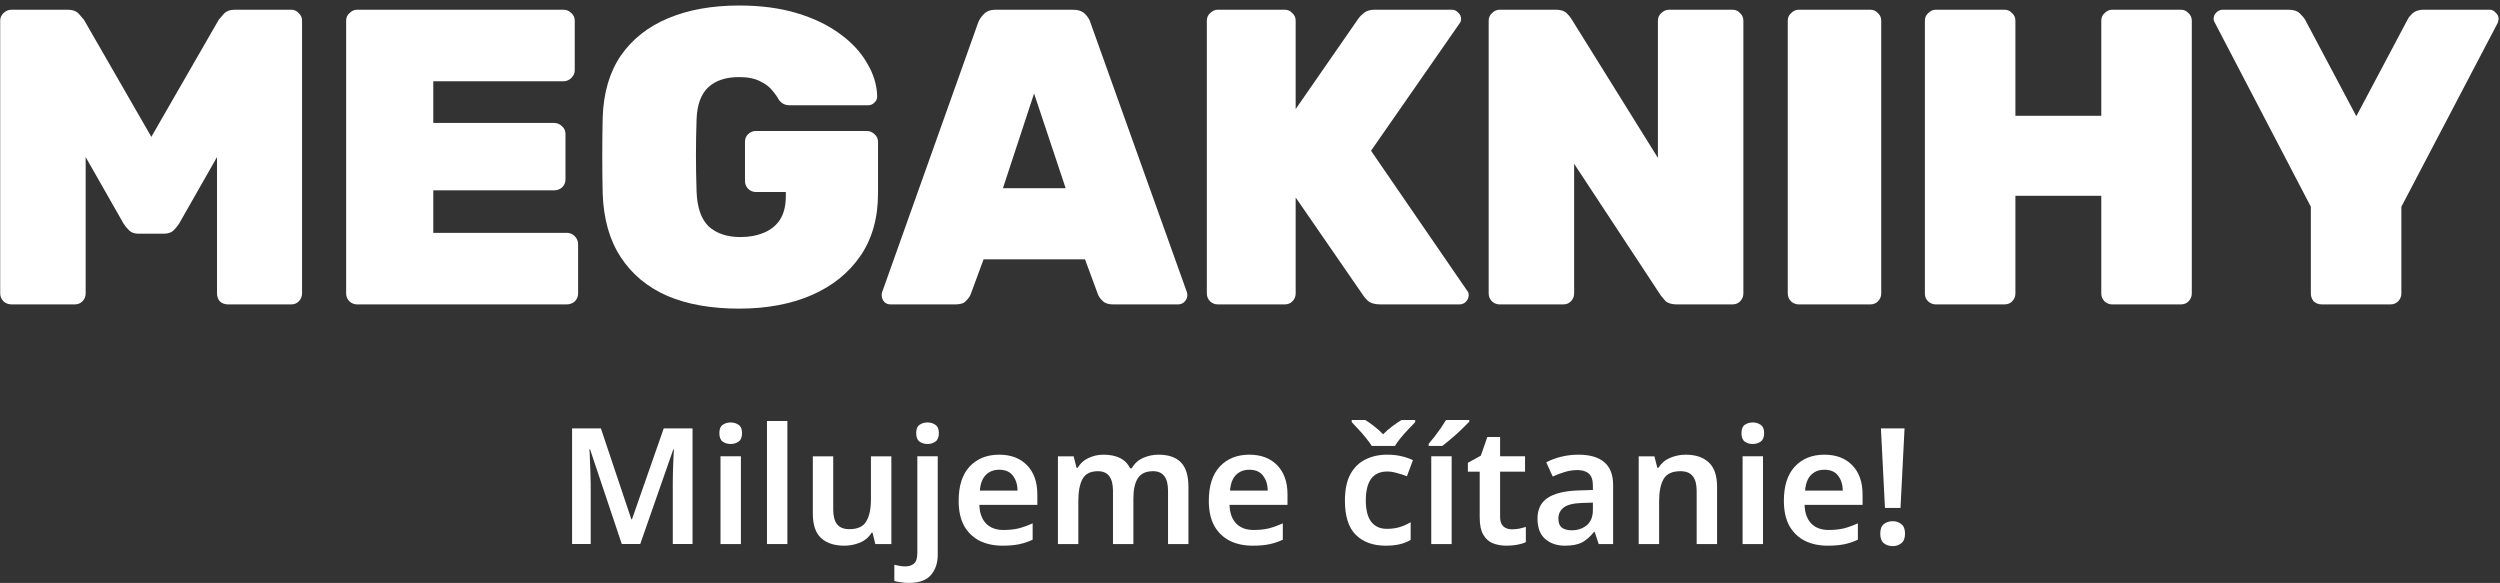 <svg width="386" height="90" viewBox="0 0 386 90" fill="none" xmlns="http://www.w3.org/2000/svg">
<rect x="0" y="0" width="386" height="90" fill="#333333" stroke="none"/>
<path d="M293.438 78.423H291.038L290.413 66.148H294.062L293.438 78.423ZM290.312 82.398C290.312 81.698 290.496 81.207 290.863 80.923C291.246 80.623 291.704 80.473 292.238 80.473C292.754 80.473 293.196 80.623 293.562 80.923C293.946 81.207 294.137 81.698 294.137 82.398C294.137 83.082 293.946 83.573 293.562 83.873C293.196 84.173 292.754 84.323 292.238 84.323C291.704 84.323 291.246 84.173 290.863 83.873C290.496 83.573 290.312 83.082 290.312 82.398Z" fill="white"/>
<path d="M281.68 70.203C283.496 70.203 284.93 70.745 285.98 71.828C287.046 72.912 287.58 74.42 287.58 76.353V77.953H278.63C278.663 79.186 279.005 80.145 279.655 80.828C280.305 81.495 281.205 81.828 282.355 81.828C283.221 81.828 284.005 81.745 284.705 81.578C285.405 81.395 286.121 81.136 286.855 80.803V83.328C286.188 83.645 285.496 83.878 284.78 84.028C284.063 84.178 283.205 84.253 282.205 84.253C280.871 84.253 279.696 84.003 278.68 83.503C277.663 82.987 276.863 82.22 276.28 81.203C275.713 80.17 275.43 78.878 275.43 77.328C275.43 75.011 275.996 73.245 277.13 72.028C278.28 70.811 279.796 70.203 281.68 70.203ZM281.68 72.528C280.83 72.528 280.138 72.803 279.605 73.353C279.088 73.886 278.788 74.686 278.705 75.753H284.53C284.513 74.82 284.271 74.053 283.805 73.453C283.355 72.837 282.646 72.528 281.68 72.528Z" fill="white"/>
<path d="M270.633 65.227C271.099 65.227 271.508 65.352 271.858 65.602C272.208 65.835 272.383 66.26 272.383 66.877C272.383 67.493 272.208 67.927 271.858 68.177C271.508 68.427 271.099 68.552 270.633 68.552C270.149 68.552 269.733 68.427 269.383 68.177C269.049 67.927 268.883 67.493 268.883 66.877C268.883 66.26 269.049 65.835 269.383 65.602C269.733 65.352 270.149 65.227 270.633 65.227ZM272.208 70.452V84.002H269.058V70.452H272.208Z" fill="white"/>
<path d="M260.266 70.203C261.782 70.203 262.966 70.595 263.816 71.378C264.682 72.162 265.116 73.428 265.116 75.178V84.003H261.966V75.803C261.966 74.787 261.766 74.028 261.366 73.528C260.966 73.011 260.332 72.753 259.466 72.753C258.199 72.753 257.332 73.153 256.866 73.953C256.399 74.753 256.166 75.895 256.166 77.378V84.003H253.016V70.453H255.441L255.891 72.228H256.066C256.499 71.528 257.091 71.02 257.841 70.703C258.607 70.37 259.416 70.203 260.266 70.203Z" fill="white"/>
<path d="M243.716 70.203C245.466 70.203 246.791 70.587 247.691 71.353C248.607 72.12 249.066 73.303 249.066 74.903V84.003H246.841L246.216 82.128H246.116C245.532 82.862 244.916 83.403 244.266 83.753C243.616 84.087 242.732 84.253 241.616 84.253C240.399 84.253 239.391 83.912 238.591 83.228C237.791 82.545 237.391 81.487 237.391 80.053C237.391 78.653 237.899 77.603 238.916 76.903C239.949 76.203 241.507 75.811 243.591 75.728L245.941 75.653V74.978C245.941 74.112 245.732 73.495 245.316 73.128C244.899 72.761 244.316 72.578 243.566 72.578C242.882 72.578 242.224 72.678 241.591 72.878C240.974 73.061 240.357 73.295 239.741 73.578L238.741 71.378C239.407 71.028 240.166 70.745 241.016 70.528C241.882 70.311 242.782 70.203 243.716 70.203ZM245.941 77.603L244.291 77.653C242.907 77.703 241.949 77.945 241.416 78.378C240.882 78.795 240.616 79.362 240.616 80.078C240.616 80.728 240.799 81.195 241.166 81.478C241.549 81.745 242.049 81.878 242.666 81.878C243.582 81.878 244.357 81.62 244.991 81.103C245.624 80.57 245.941 79.787 245.941 78.753V77.603Z" fill="white"/>
<path d="M233.416 81.727C233.799 81.727 234.174 81.693 234.541 81.627C234.924 81.543 235.274 81.452 235.591 81.352V83.702C235.257 83.868 234.824 84.002 234.291 84.102C233.757 84.202 233.199 84.252 232.616 84.252C231.832 84.252 231.124 84.127 230.491 83.877C229.874 83.627 229.382 83.185 229.016 82.552C228.649 81.918 228.466 81.027 228.466 79.877V72.827H226.641V71.452L228.641 70.352L229.641 67.477H231.616V70.452H235.466V72.827H231.616V79.852C231.616 80.485 231.782 80.96 232.116 81.277C232.466 81.577 232.899 81.727 233.416 81.727Z" fill="white"/>
<path d="M224.136 84.002H220.986V70.452H224.136V84.002ZM226.861 64.852V65.102C226.578 65.402 226.186 65.793 225.686 66.277C225.186 66.76 224.661 67.235 224.111 67.702C223.561 68.168 223.086 68.552 222.686 68.852H220.586V68.527C220.853 68.21 221.153 67.843 221.486 67.427C221.819 66.993 222.144 66.552 222.461 66.102C222.778 65.635 223.044 65.218 223.261 64.852H226.861Z" fill="white"/>
<path d="M213.931 84.252C211.998 84.252 210.465 83.693 209.331 82.577C208.215 81.46 207.656 79.702 207.656 77.302C207.656 75.635 207.931 74.285 208.481 73.252C209.048 72.202 209.823 71.435 210.806 70.952C211.79 70.452 212.915 70.202 214.181 70.202C215.015 70.202 215.765 70.285 216.431 70.452C217.115 70.618 217.69 70.818 218.156 71.052L217.231 73.527C216.698 73.327 216.173 73.16 215.656 73.027C215.14 72.877 214.648 72.802 214.181 72.802C211.981 72.802 210.881 74.293 210.881 77.277C210.881 78.727 211.156 79.818 211.706 80.552C212.273 81.285 213.081 81.652 214.131 81.652C214.881 81.652 215.548 81.56 216.131 81.377C216.731 81.193 217.29 80.943 217.806 80.627V83.352C217.29 83.668 216.731 83.893 216.131 84.027C215.531 84.177 214.798 84.252 213.931 84.252ZM211.806 68.852C211.573 68.485 211.273 68.077 210.906 67.627C210.54 67.16 210.156 66.718 209.756 66.302C209.356 65.868 209.006 65.493 208.706 65.177V64.852H210.806C211.24 65.118 211.698 65.443 212.181 65.827C212.665 66.193 213.123 66.602 213.556 67.052C213.99 66.602 214.456 66.193 214.956 65.827C215.473 65.443 215.948 65.118 216.381 64.852H218.506V65.177C218.206 65.493 217.848 65.868 217.431 66.302C217.031 66.718 216.64 67.16 216.256 67.627C215.89 68.077 215.598 68.485 215.381 68.852H211.806Z" fill="white"/>
<path d="M192.891 70.203C194.707 70.203 196.141 70.745 197.191 71.828C198.257 72.912 198.791 74.42 198.791 76.353V77.953H189.841C189.874 79.186 190.216 80.145 190.866 80.828C191.516 81.495 192.416 81.828 193.566 81.828C194.432 81.828 195.216 81.745 195.916 81.578C196.616 81.395 197.332 81.136 198.066 80.803V83.328C197.399 83.645 196.707 83.878 195.991 84.028C195.274 84.178 194.416 84.253 193.416 84.253C192.082 84.253 190.907 84.003 189.891 83.503C188.874 82.987 188.074 82.22 187.491 81.203C186.924 80.17 186.641 78.878 186.641 77.328C186.641 75.011 187.207 73.245 188.341 72.028C189.491 70.811 191.007 70.203 192.891 70.203ZM192.891 72.528C192.041 72.528 191.349 72.803 190.816 73.353C190.299 73.886 189.999 74.686 189.916 75.753H195.741C195.724 74.82 195.482 74.053 195.016 73.453C194.566 72.837 193.857 72.528 192.891 72.528Z" fill="white"/>
<path d="M178.869 70.203C180.402 70.203 181.552 70.595 182.319 71.378C183.102 72.162 183.494 73.428 183.494 75.178V84.003H180.344V75.778C180.344 73.761 179.577 72.753 178.044 72.753C176.944 72.753 176.16 73.112 175.694 73.828C175.227 74.545 174.994 75.587 174.994 76.953V84.003H171.844V75.778C171.844 73.761 171.069 72.753 169.519 72.753C168.369 72.753 167.577 73.153 167.144 73.953C166.71 74.753 166.494 75.895 166.494 77.378V84.003H163.344V70.453H165.769L166.219 72.228H166.394C166.81 71.528 167.377 71.02 168.094 70.703C168.81 70.37 169.56 70.203 170.344 70.203C171.36 70.203 172.21 70.37 172.894 70.703C173.594 71.037 174.127 71.57 174.494 72.303H174.744C175.16 71.57 175.744 71.037 176.494 70.703C177.244 70.37 178.035 70.203 178.869 70.203Z" fill="white"/>
<path d="M154.266 70.203C156.082 70.203 157.516 70.745 158.566 71.828C159.632 72.912 160.166 74.42 160.166 76.353V77.953H151.216C151.249 79.186 151.591 80.145 152.241 80.828C152.891 81.495 153.791 81.828 154.941 81.828C155.807 81.828 156.591 81.745 157.291 81.578C157.991 81.395 158.707 81.136 159.441 80.803V83.328C158.774 83.645 158.082 83.878 157.366 84.028C156.649 84.178 155.791 84.253 154.791 84.253C153.457 84.253 152.282 84.003 151.266 83.503C150.249 82.987 149.449 82.22 148.866 81.203C148.299 80.17 148.016 78.878 148.016 77.328C148.016 75.011 148.582 73.245 149.716 72.028C150.866 70.811 152.382 70.203 154.266 70.203ZM154.266 72.528C153.416 72.528 152.724 72.803 152.191 73.353C151.674 73.886 151.374 74.686 151.291 75.753H157.116C157.099 74.82 156.857 74.053 156.391 73.453C155.941 72.837 155.232 72.528 154.266 72.528Z" fill="white"/>
<path d="M141.461 66.877C141.461 66.26 141.628 65.835 141.961 65.602C142.311 65.352 142.728 65.227 143.211 65.227C143.678 65.227 144.086 65.352 144.436 65.602C144.786 65.835 144.961 66.26 144.961 66.877C144.961 67.493 144.786 67.927 144.436 68.177C144.086 68.427 143.678 68.552 143.211 68.552C142.728 68.552 142.311 68.427 141.961 68.177C141.628 67.927 141.461 67.493 141.461 66.877ZM140.336 90.002C139.919 90.002 139.511 89.968 139.111 89.902C138.711 89.852 138.369 89.785 138.086 89.702V87.202C138.369 87.268 138.644 87.327 138.911 87.377C139.178 87.427 139.478 87.452 139.811 87.452C140.328 87.452 140.761 87.31 141.111 87.027C141.461 86.743 141.636 86.185 141.636 85.352V70.452H144.786V85.677C144.786 86.927 144.436 87.96 143.736 88.777C143.053 89.593 141.919 90.002 140.336 90.002Z" fill="white"/>
<path d="M137.625 70.453V84.003H135.15L134.725 82.253H134.575C134.142 82.953 133.542 83.462 132.775 83.778C132.008 84.095 131.2 84.253 130.35 84.253C128.833 84.253 127.642 83.862 126.775 83.078C125.925 82.295 125.5 81.037 125.5 79.303V70.453H128.65V78.678C128.65 79.695 128.85 80.453 129.25 80.953C129.65 81.453 130.283 81.703 131.15 81.703C132.417 81.703 133.283 81.303 133.75 80.503C134.233 79.703 134.475 78.561 134.475 77.078V70.453H137.625Z" fill="white"/>
<path d="M121.572 84H118.422V65H121.572V84Z" fill="white"/>
<path d="M112.82 65.227C113.287 65.227 113.695 65.352 114.045 65.602C114.395 65.835 114.57 66.26 114.57 66.877C114.57 67.493 114.395 67.927 114.045 68.177C113.695 68.427 113.287 68.552 112.82 68.552C112.337 68.552 111.92 68.427 111.57 68.177C111.237 67.927 111.07 67.493 111.07 66.877C111.07 66.26 111.237 65.835 111.57 65.602C111.92 65.352 112.337 65.227 112.82 65.227ZM114.395 70.452V84.002H111.245V70.452H114.395Z" fill="white"/>
<path d="M96.003 83.998L91.103 69.373H91.003C91.037 69.707 91.061 70.182 91.078 70.798C91.112 71.398 91.136 72.057 91.153 72.773C91.186 73.473 91.203 74.132 91.203 74.748V83.998H88.328V66.148H92.778L97.478 80.173H97.578L102.478 66.148H106.928V83.998H103.878V74.598C103.878 74.032 103.886 73.415 103.903 72.748C103.936 72.065 103.961 71.423 103.978 70.823C104.011 70.207 104.036 69.732 104.053 69.398H103.953L98.853 83.998H96.003Z" fill="white"/>
<path d="M358.486 47C358.01 47 357.598 46.848 357.251 46.545C356.948 46.198 356.796 45.787 356.796 45.31V31.92L341.976 3.515C341.933 3.428 341.89 3.342 341.846 3.255C341.803 3.125 341.781 3.017 341.781 2.93C341.781 2.54 341.911 2.215 342.171 1.955C342.475 1.652 342.821 1.5 343.211 1.5H353.351C354.131 1.5 354.716 1.695 355.106 2.085C355.496 2.475 355.756 2.778 355.886 2.995L363.816 17.945L371.746 2.995C371.833 2.778 372.071 2.475 372.461 2.085C372.895 1.695 373.48 1.5 374.216 1.5H384.421C384.768 1.5 385.071 1.652 385.331 1.955C385.635 2.215 385.786 2.54 385.786 2.93C385.786 3.017 385.765 3.125 385.721 3.255C385.721 3.342 385.7 3.428 385.656 3.515L370.771 31.92V45.31C370.771 45.787 370.598 46.198 370.251 46.545C369.948 46.848 369.558 47 369.081 47H358.486Z" fill="white"/>
<path d="M298.893 47C298.46 47 298.07 46.848 297.723 46.545C297.376 46.242 297.203 45.83 297.203 45.31V3.19C297.203 2.713 297.376 2.323 297.723 2.02C298.07 1.673 298.46 1.5 298.893 1.5H309.488C309.965 1.5 310.355 1.673 310.658 2.02C311.005 2.323 311.178 2.713 311.178 3.19V17.88H324.438V3.19C324.438 2.713 324.611 2.323 324.958 2.02C325.305 1.673 325.695 1.5 326.128 1.5H336.723C337.2 1.5 337.59 1.673 337.893 2.02C338.24 2.323 338.413 2.713 338.413 3.19V45.31C338.413 45.787 338.24 46.198 337.893 46.545C337.59 46.848 337.2 47 336.723 47H326.128C325.695 47 325.305 46.848 324.958 46.545C324.611 46.198 324.438 45.787 324.438 45.31V30.23H311.178V45.31C311.178 45.787 311.005 46.198 310.658 46.545C310.355 46.848 309.965 47 309.488 47H298.893Z" fill="white"/>
<path d="M277.721 47C277.288 47 276.898 46.848 276.551 46.545C276.205 46.198 276.031 45.787 276.031 45.31V3.19C276.031 2.713 276.205 2.323 276.551 2.02C276.898 1.673 277.288 1.5 277.721 1.5H288.771C289.248 1.5 289.638 1.673 289.941 2.02C290.288 2.323 290.461 2.713 290.461 3.19V45.31C290.461 45.787 290.288 46.198 289.941 46.545C289.638 46.848 289.248 47 288.771 47H277.721Z" fill="white"/>
<path d="M231.542 47C231.108 47 230.718 46.848 230.372 46.545C230.025 46.198 229.852 45.787 229.852 45.31V3.19C229.852 2.713 230.025 2.323 230.372 2.02C230.718 1.673 231.108 1.5 231.542 1.5H240.187C240.967 1.5 241.53 1.673 241.877 2.02C242.223 2.367 242.462 2.648 242.592 2.865L255.982 24.38V3.19C255.982 2.713 256.155 2.323 256.502 2.02C256.848 1.673 257.26 1.5 257.737 1.5H267.487C267.963 1.5 268.353 1.673 268.657 2.02C269.003 2.323 269.177 2.713 269.177 3.19V45.31C269.177 45.787 269.003 46.198 268.657 46.545C268.353 46.848 267.963 47 267.487 47H258.907C258.127 47 257.542 46.827 257.152 46.48C256.805 46.09 256.567 45.808 256.437 45.635L243.047 25.29V45.31C243.047 45.787 242.873 46.198 242.527 46.545C242.223 46.848 241.833 47 241.357 47H231.542Z" fill="white"/>
<path d="M188.026 47C187.593 47 187.203 46.848 186.856 46.545C186.509 46.198 186.336 45.787 186.336 45.31V3.19C186.336 2.713 186.509 2.323 186.856 2.02C187.203 1.673 187.593 1.5 188.026 1.5H198.361C198.838 1.5 199.228 1.673 199.531 2.02C199.878 2.323 200.051 2.713 200.051 3.19V16.84L209.736 2.865C209.953 2.562 210.256 2.258 210.646 1.955C211.036 1.652 211.578 1.5 212.271 1.5H224.166C224.556 1.5 224.881 1.652 225.141 1.955C225.444 2.215 225.596 2.54 225.596 2.93C225.596 3.19 225.509 3.428 225.336 3.645L211.686 23.275L226.506 44.855C226.679 45.028 226.766 45.267 226.766 45.57C226.766 45.96 226.614 46.307 226.311 46.61C226.051 46.87 225.726 47 225.336 47H213.116C212.249 47 211.599 46.805 211.166 46.415C210.776 46.025 210.538 45.743 210.451 45.57L200.051 30.49V45.31C200.051 45.787 199.878 46.198 199.531 46.545C199.228 46.848 198.838 47 198.361 47H188.026Z" fill="white"/>
<path d="M137.498 47C137.108 47 136.783 46.87 136.523 46.61C136.263 46.307 136.133 45.96 136.133 45.57C136.133 45.397 136.154 45.245 136.198 45.115L151.018 3.515C151.191 3.038 151.494 2.583 151.928 2.15C152.361 1.717 152.968 1.5 153.748 1.5H165.643C166.466 1.5 167.094 1.717 167.528 2.15C167.961 2.583 168.243 3.038 168.373 3.515L183.258 45.115C183.301 45.245 183.323 45.397 183.323 45.57C183.323 45.96 183.171 46.307 182.868 46.61C182.608 46.87 182.283 47 181.893 47H171.883C171.146 47 170.604 46.827 170.258 46.48C169.911 46.133 169.673 45.808 169.543 45.505L167.528 40.045H151.863L149.848 45.505C149.718 45.808 149.479 46.133 149.133 46.48C148.829 46.827 148.288 47 147.508 47H137.498ZM154.853 29.06H164.538L159.663 14.435L154.853 29.06Z" fill="white"/>
<path d="M114.117 47.652C109.827 47.652 106.144 47.002 103.067 45.702C99.99 44.358 97.585 42.365 95.852 39.722C94.119 37.078 93.187 33.807 93.057 29.907C93.014 28.087 92.992 26.137 92.992 24.057C92.992 21.933 93.014 19.94 93.057 18.077C93.187 14.307 94.119 11.143 95.852 8.587C97.629 6.03 100.077 4.102 103.197 2.802C106.317 1.502 109.957 0.852 114.117 0.852C117.454 0.852 120.422 1.242 123.022 2.022C125.622 2.802 127.832 3.863 129.652 5.207C131.516 6.55 132.924 8.067 133.877 9.757C134.874 11.403 135.394 13.115 135.437 14.892C135.437 15.282 135.286 15.607 134.982 15.867C134.722 16.127 134.397 16.257 134.007 16.257H122.047C121.614 16.257 121.267 16.192 121.007 16.062C120.747 15.932 120.509 15.737 120.292 15.477C120.076 15.043 119.729 14.545 119.252 13.982C118.819 13.418 118.191 12.942 117.367 12.552C116.544 12.118 115.461 11.902 114.117 11.902C112.081 11.902 110.499 12.422 109.372 13.462C108.246 14.502 107.639 16.148 107.552 18.402C107.422 22.042 107.422 25.768 107.552 29.582C107.639 32.052 108.267 33.85 109.437 34.977C110.651 36.06 112.276 36.602 114.312 36.602C115.656 36.602 116.847 36.385 117.887 35.952C118.971 35.518 119.816 34.847 120.422 33.937C121.029 32.983 121.332 31.77 121.332 30.297V29.647H116.717C116.241 29.647 115.829 29.473 115.482 29.127C115.179 28.78 115.027 28.39 115.027 27.957V21.912C115.027 21.435 115.179 21.045 115.482 20.742C115.829 20.395 116.241 20.222 116.717 20.222H133.812C134.289 20.222 134.701 20.395 135.047 20.742C135.394 21.045 135.567 21.435 135.567 21.912V29.842C135.567 33.655 134.657 36.883 132.837 39.527C131.017 42.17 128.504 44.185 125.297 45.572C122.091 46.958 118.364 47.652 114.117 47.652Z" fill="white"/>
<path d="M55.135 47C54.702 47 54.312 46.848 53.965 46.545C53.619 46.198 53.445 45.787 53.445 45.31V3.19C53.445 2.713 53.619 2.323 53.965 2.02C54.312 1.673 54.702 1.5 55.135 1.5H86.985C87.462 1.5 87.874 1.673 88.22 2.02C88.567 2.323 88.74 2.713 88.74 3.19V10.86C88.74 11.293 88.567 11.683 88.22 12.03C87.874 12.377 87.462 12.55 86.985 12.55H66.9V18.985H85.555C86.032 18.985 86.444 19.158 86.79 19.505C87.137 19.808 87.31 20.198 87.31 20.675V27.695C87.31 28.172 87.137 28.583 86.79 28.93C86.444 29.233 86.032 29.385 85.555 29.385H66.9V35.95H87.505C87.982 35.95 88.394 36.123 88.74 36.47C89.087 36.817 89.26 37.228 89.26 37.705V45.31C89.26 45.787 89.087 46.198 88.74 46.545C88.394 46.848 87.982 47 87.505 47H55.135Z" fill="white"/>
<path d="M1.786 47C1.31 47 0.898 46.848 0.551 46.545C0.205 46.198 0.031 45.787 0.031 45.31V3.19C0.031 2.713 0.205 2.323 0.551 2.02C0.898 1.673 1.31 1.5 1.786 1.5H10.431C11.211 1.5 11.796 1.717 12.186 2.15C12.576 2.583 12.836 2.887 12.966 3.06L23.366 21.13L33.766 3.06C33.896 2.887 34.156 2.583 34.546 2.15C34.936 1.717 35.521 1.5 36.301 1.5H44.946C45.423 1.5 45.813 1.673 46.116 2.02C46.463 2.323 46.636 2.713 46.636 3.19V45.31C46.636 45.787 46.463 46.198 46.116 46.545C45.813 46.848 45.423 47 44.946 47H35.196C34.72 47 34.308 46.848 33.961 46.545C33.658 46.198 33.506 45.787 33.506 45.31V24.25L27.656 34.52C27.44 34.867 27.158 35.213 26.811 35.56C26.465 35.907 25.966 36.08 25.316 36.08H21.351C20.745 36.08 20.268 35.907 19.921 35.56C19.575 35.213 19.293 34.867 19.076 34.52L13.226 24.25V45.31C13.226 45.787 13.053 46.198 12.706 46.545C12.403 46.848 12.013 47 11.536 47H1.786Z" fill="white"/>
</svg>
